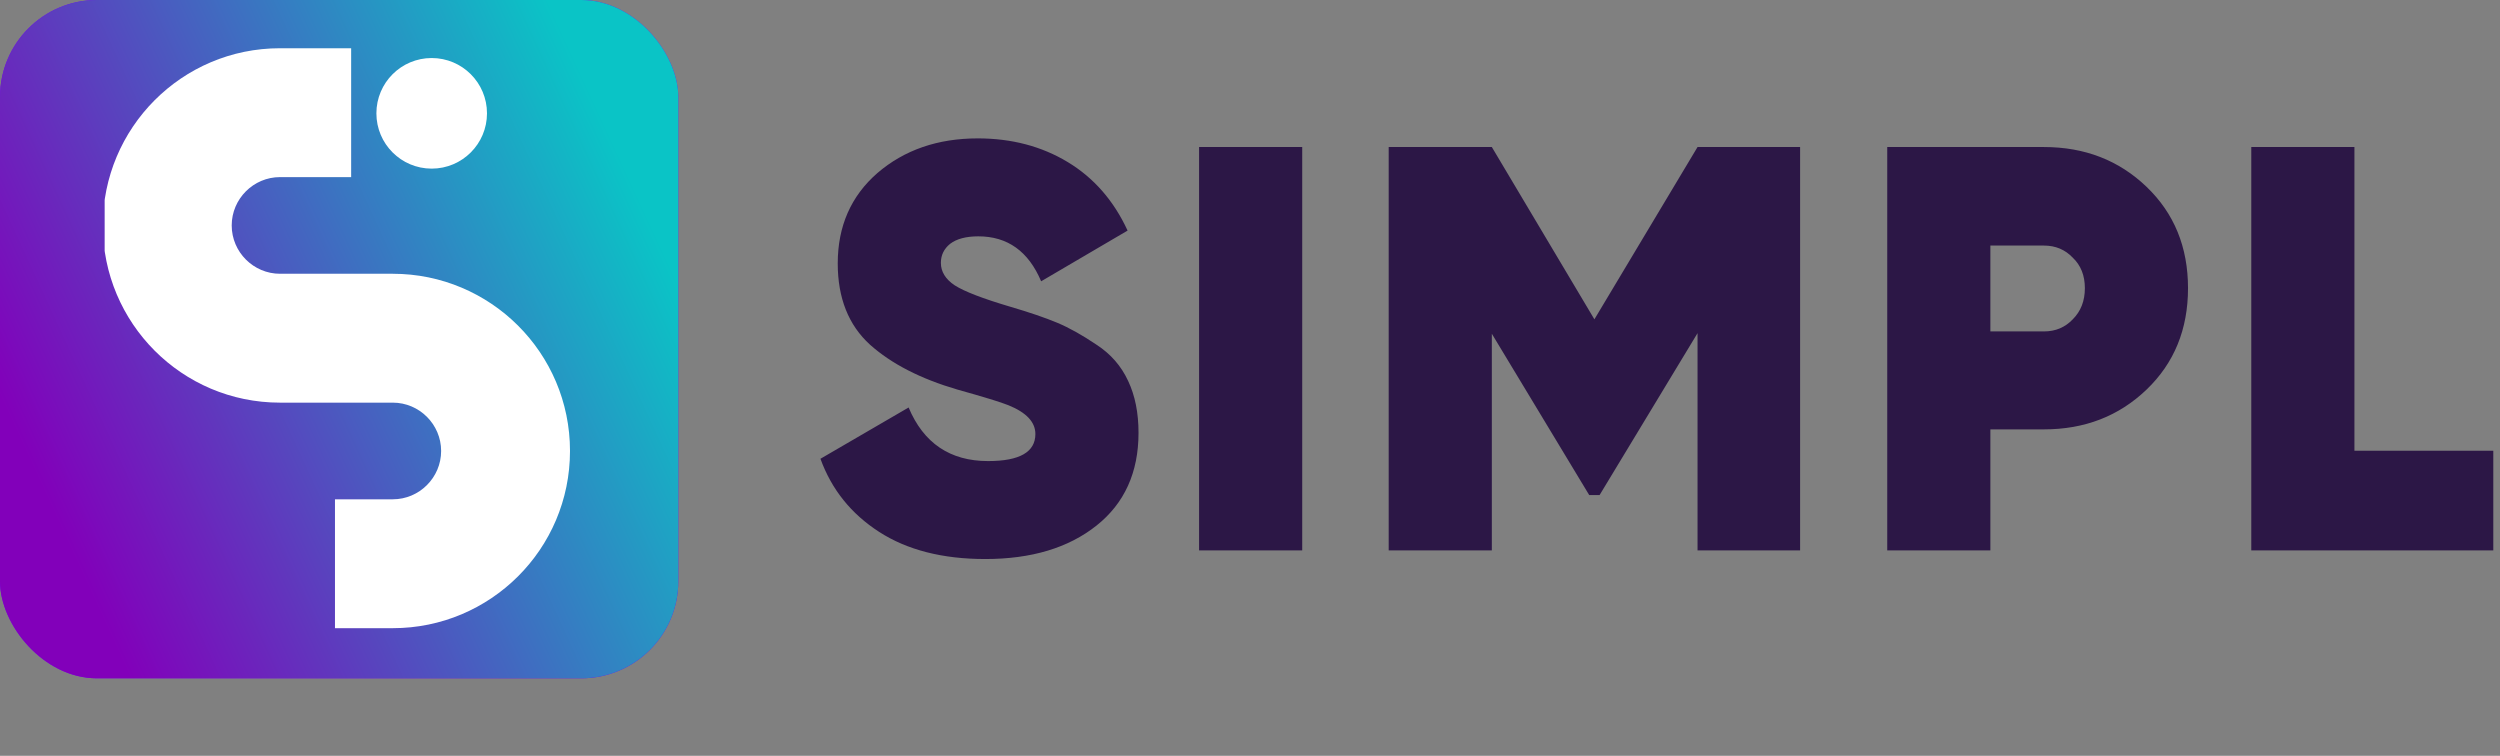 <svg width="645" height="195" viewBox="0 0 645 195" fill="none" xmlns="http://www.w3.org/2000/svg">
<rect x="0" y="0" width="645" height="195" fill="#808080" stroke="none"/>
<path d="M254.194 144.23C243.193 144.23 234.075 141.901 226.84 137.243C219.605 132.585 214.55 126.291 211.676 118.362L234.422 105.131C238.287 114.348 245.126 118.957 254.938 118.957C263.065 118.957 267.128 116.628 267.128 111.97C267.128 108.897 264.799 106.419 260.141 104.536C258.159 103.743 253.798 102.406 247.058 100.522C237.544 97.747 230.011 93.882 224.461 88.927C218.911 83.872 216.136 76.885 216.136 67.965C216.136 58.351 219.555 50.571 226.394 44.624C233.332 38.678 241.954 35.704 252.262 35.704C260.983 35.704 268.714 37.736 275.453 41.8C282.193 45.863 287.347 51.76 290.915 59.491L268.615 72.573C265.344 64.843 259.943 60.977 252.41 60.977C249.239 60.977 246.811 61.622 245.126 62.91C243.54 64.198 242.747 65.834 242.747 67.816C242.747 70.096 243.936 72.028 246.315 73.614C248.793 75.2 253.55 77.033 260.587 79.115C265.641 80.601 269.705 81.989 272.777 83.277C275.85 84.566 279.22 86.449 282.887 88.927C286.554 91.305 289.279 94.427 291.063 98.292C292.847 102.059 293.739 106.519 293.739 111.672C293.739 121.881 290.122 129.859 282.887 135.607C275.652 141.356 266.087 144.23 254.194 144.23ZM309.361 37.934H335.972V142H309.361V37.934ZM464.428 37.934V142H437.965V85.953L412.692 127.728H410.016L384.892 86.102V142H358.281V37.934H384.892L411.354 82.385L437.965 37.934H464.428ZM527.342 37.934C537.848 37.934 546.669 41.354 553.805 48.192C560.94 55.031 564.508 63.752 564.508 74.357C564.508 84.962 560.94 93.684 553.805 100.522C546.669 107.361 537.848 110.78 527.342 110.78H513.516V142H486.905V37.934H527.342ZM527.342 85.507C530.315 85.507 532.793 84.467 534.775 82.385C536.857 80.304 537.897 77.628 537.897 74.357C537.897 71.087 536.857 68.46 534.775 66.478C532.793 64.397 530.315 63.356 527.342 63.356H513.516V85.507H527.342ZM607.442 116.281H643.271V142H580.831V37.934H607.442V116.281Z" fill="#2C1746"/>
<rect width="175" height="175" rx="25" fill="#7300FF"/>
<rect width="175" height="175" rx="25" fill="url(#paint0_linear_3462_628)"/>
<g clip-path="url(#clip0_3462_628)">
<path d="M101.342 70.632H72.249C65.391 70.632 59.78 65.021 59.78 58.163C59.78 51.304 65.39 45.694 72.249 45.694H90.596V12.445H72.249C46.896 12.445 26.53 33.018 26.53 58.164C26.53 83.309 46.896 103.882 72.249 103.882H101.342C108.199 103.882 113.811 109.493 113.811 116.351C113.811 123.209 108.2 128.82 101.342 128.82H86.424V162.07H101.342C126.486 162.07 147.06 141.704 147.06 116.351C147.06 90.998 126.487 70.633 101.342 70.633V70.632Z" fill="white"/>
<path d="M111.377 43.506C119.257 43.506 125.644 37.119 125.644 29.239C125.644 21.36 119.257 14.972 111.377 14.972C103.498 14.972 97.11 21.36 97.11 29.239C97.11 37.119 103.498 43.506 111.377 43.506Z" fill="white"/>
</g>
<defs>
<linearGradient id="paint0_linear_3462_628" x1="10.724" y1="125.724" x2="166.267" y2="54.002" gradientUnits="userSpaceOnUse">
<stop stop-color="#8200BA"/>
<stop offset="1" stop-color="#0AC4C6"/>
</linearGradient>
<clipPath id="clip0_3462_628">
<rect width="120.53" height="149.623" fill="white" transform="translate(27 12.445)"/>
</clipPath>
</defs>
</svg>
